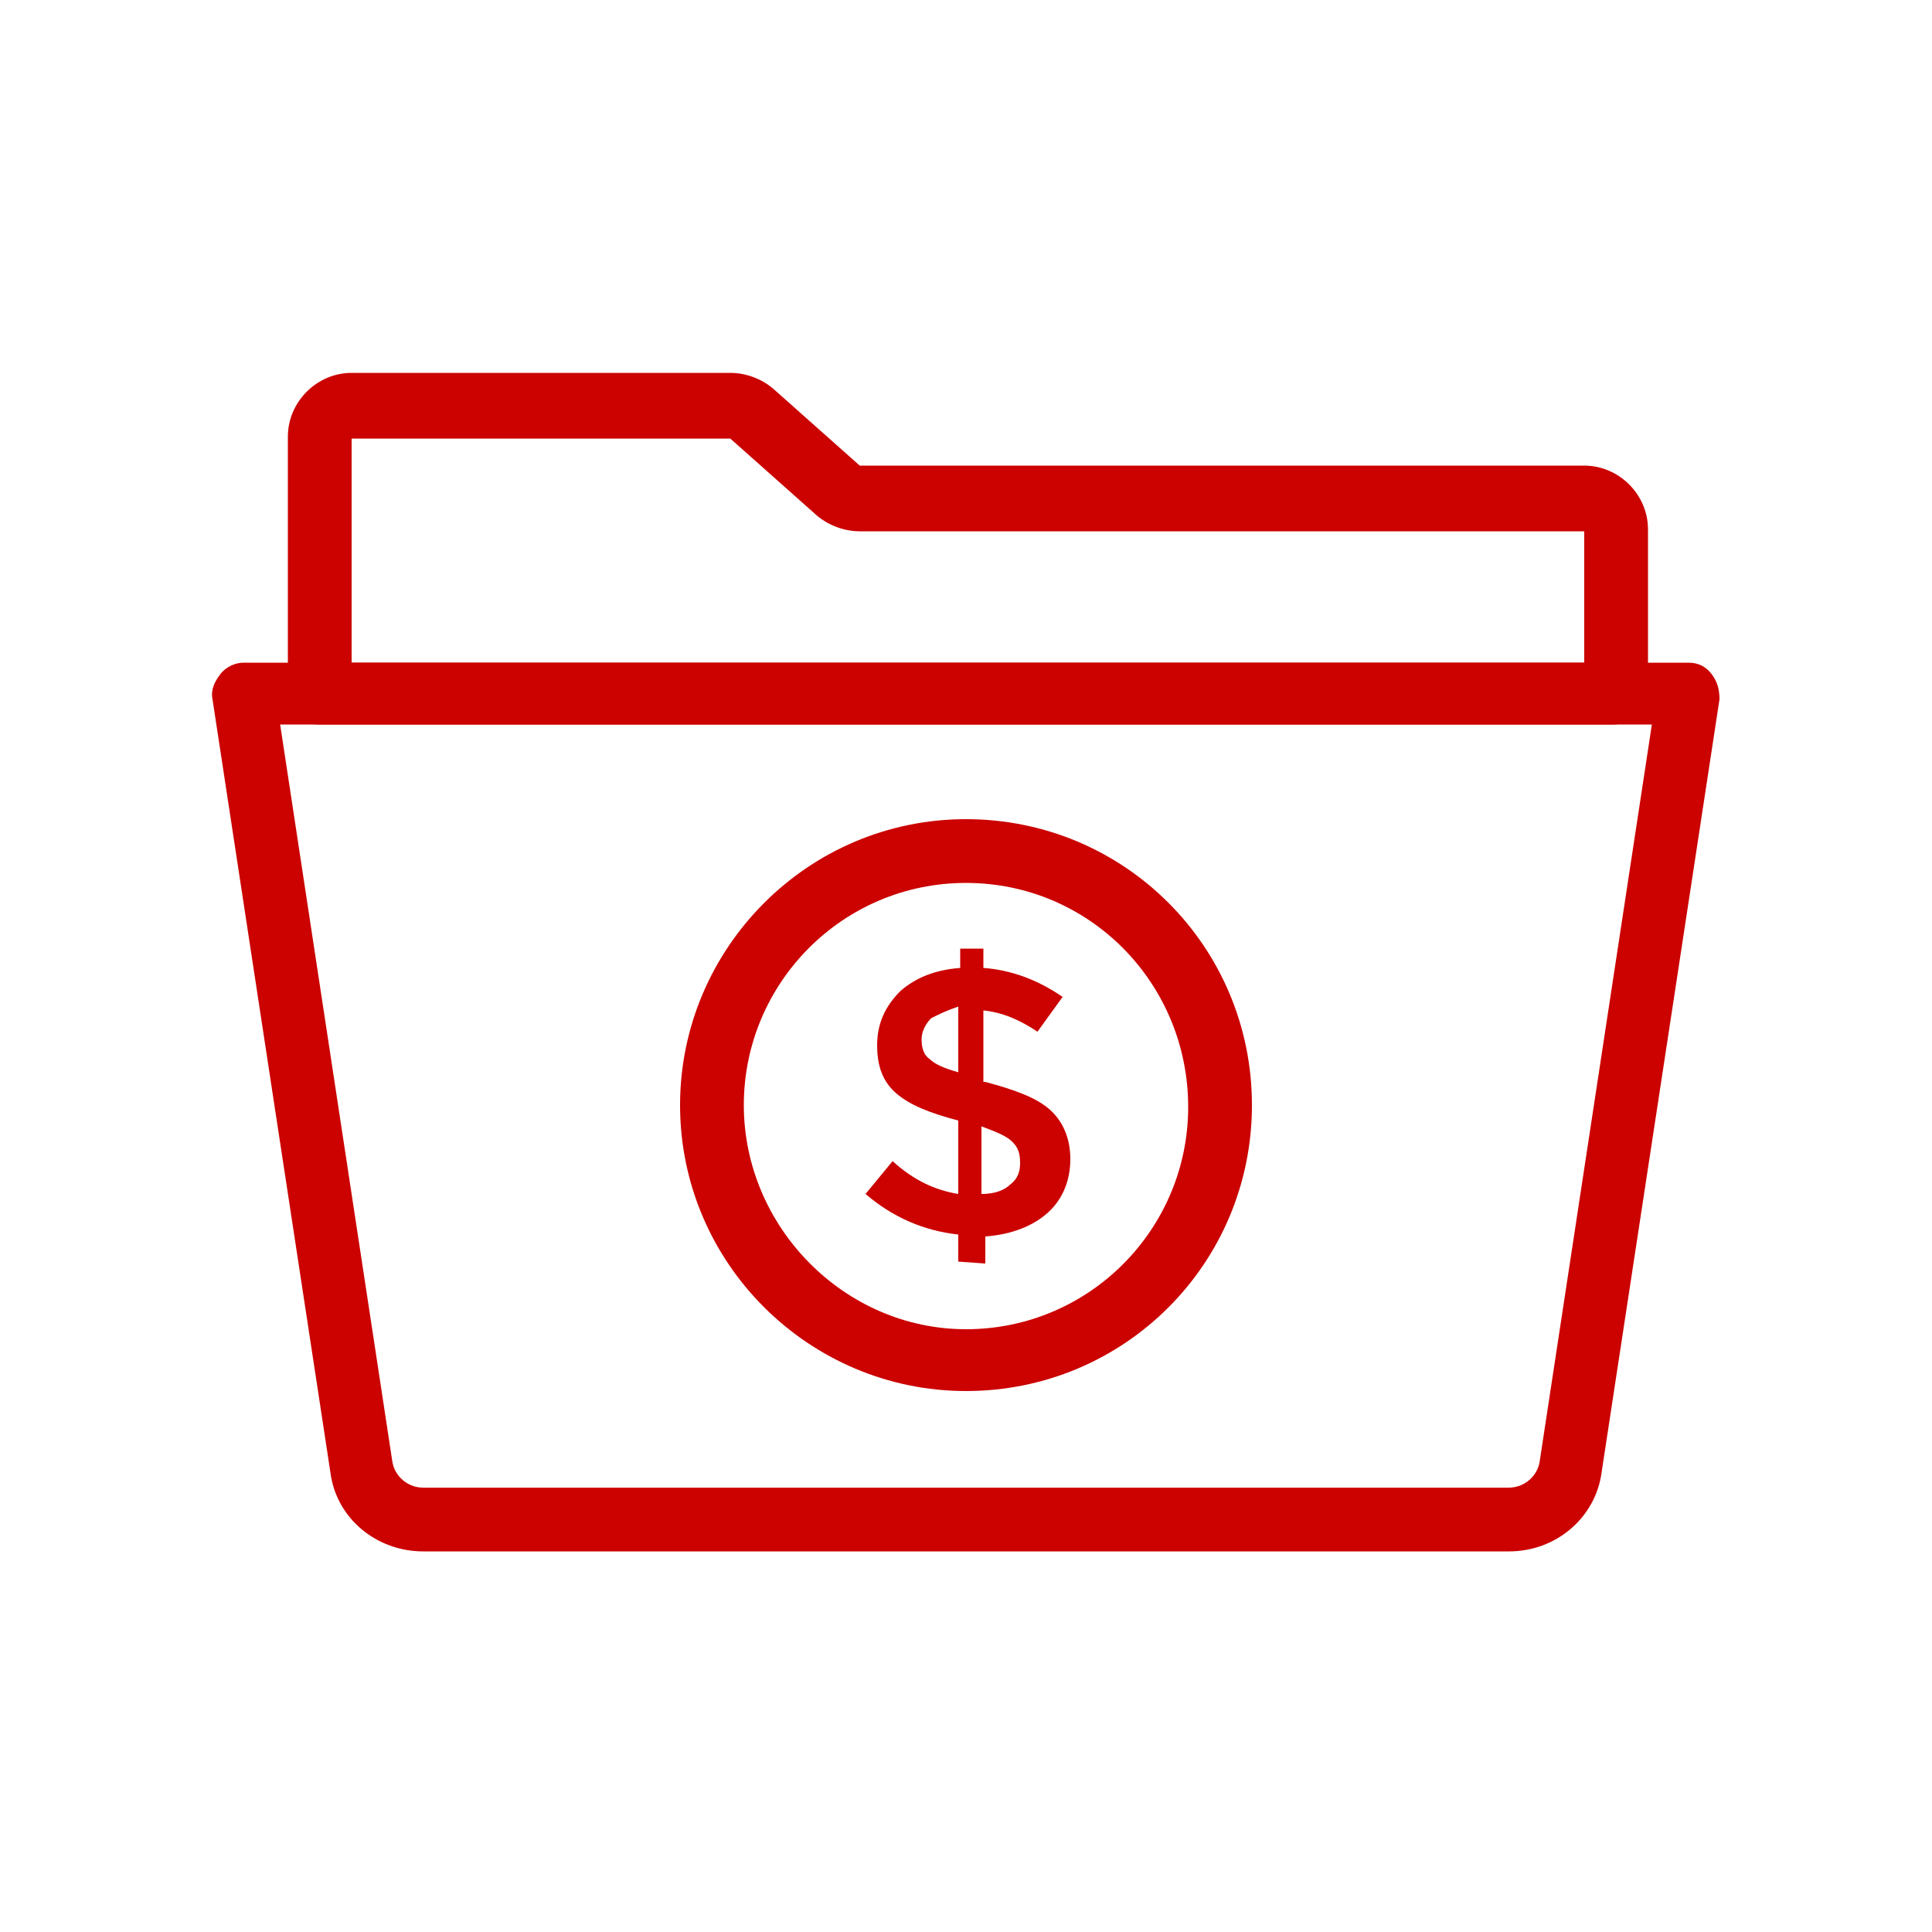 <?xml version="1.0" encoding="utf-8"?>
<!-- Generator: Adobe Illustrator 27.3.1, SVG Export Plug-In . SVG Version: 6.00 Build 0)  -->
<svg version="1.1" id="Layer_1" xmlns="http://www.w3.org/2000/svg" xmlns:xlink="http://www.w3.org/1999/xlink" x="0px" y="0px"
	 viewBox="0 0 100 100" style="enable-background:new 0 0 100 100;" xml:space="preserve">
<style type="text/css">
	.st0{fill:#CB0200;}
</style>
<g>
	<path class="st0" d="M83.5,37.5h-67c-0.9,0-1.6-0.7-1.6-1.6l0-13.3c0-1.8,1.5-3.3,3.3-3.3h19.6c0.8,0,1.6,0.3,2.2,0.8l4.5,4h37.5
		c1.8,0,3.3,1.5,3.3,3.3v8.4C85.2,36.8,84.4,37.5,83.5,37.5L83.5,37.5z M18.2,34.3h63.8v-6.8l-37.5,0c-0.8,0-1.6-0.3-2.2-0.8l-4.5-4
		l-19.6,0L18.2,34.3z"/>
	<path class="st0" d="M78.1,80.3H21.9c-2.4,0-4.5-1.7-4.8-4.1l-6.1-40c-0.1-0.5,0.1-0.9,0.4-1.3c0.3-0.4,0.8-0.6,1.2-0.6h74.8
		c0.5,0,0.9,0.2,1.2,0.6c0.3,0.4,0.4,0.8,0.4,1.3l-6.1,40C82.6,78.5,80.6,80.3,78.1,80.3L78.1,80.3z M14.5,37.5l5.8,38.1
		c0.1,0.8,0.8,1.4,1.6,1.4h56.2c0.8,0,1.5-0.6,1.6-1.4l5.8-38.1L14.5,37.5z"/>
	<path class="st0" d="M50,72c-8.1,0-14.8-6.6-14.8-14.8c0-8.1,6.6-14.8,14.8-14.8s14.8,6.6,14.8,14.8C64.8,65.4,58.2,72,50,72z
		 M50,45.7c-6.4,0-11.5,5.2-11.5,11.5S43.7,68.8,50,68.8c6.4,0,11.5-5.2,11.5-11.5C61.5,50.9,56.4,45.7,50,45.7z"/>
	<path class="st0" d="M49.6,65.3v-1.4c-1.8-0.2-3.4-0.9-4.8-2.1l1.4-1.7c1.1,1,2.2,1.5,3.4,1.7V58c-1.5-0.4-2.5-0.8-3.2-1.4
		c-0.7-0.6-1-1.4-1-2.5c0-1.1,0.4-2,1.2-2.8c0.8-0.7,1.8-1.1,3.1-1.2v-1h1.2v1c1.4,0.1,2.8,0.6,4.1,1.5l-1.3,1.8
		c-0.9-0.6-1.8-1-2.8-1.1V56h0.1c1.5,0.4,2.6,0.8,3.3,1.4c0.7,0.6,1.1,1.5,1.1,2.6c0,1.1-0.4,2.1-1.2,2.8c-0.8,0.7-1.9,1.1-3.2,1.2
		v1.4L49.6,65.3z M48.2,52.7c-0.3,0.3-0.5,0.7-0.5,1.1c0,0.4,0.1,0.8,0.4,1c0.3,0.3,0.8,0.5,1.5,0.7v-3.4
		C49,52.3,48.6,52.5,48.2,52.7L48.2,52.7z M52.3,61.3c0.4-0.3,0.5-0.7,0.5-1.1c0-0.5-0.1-0.8-0.4-1.1c-0.3-0.3-0.8-0.5-1.6-0.8v3.5
		C51.5,61.8,52,61.6,52.3,61.3L52.3,61.3z"/>
</g>
</svg>
